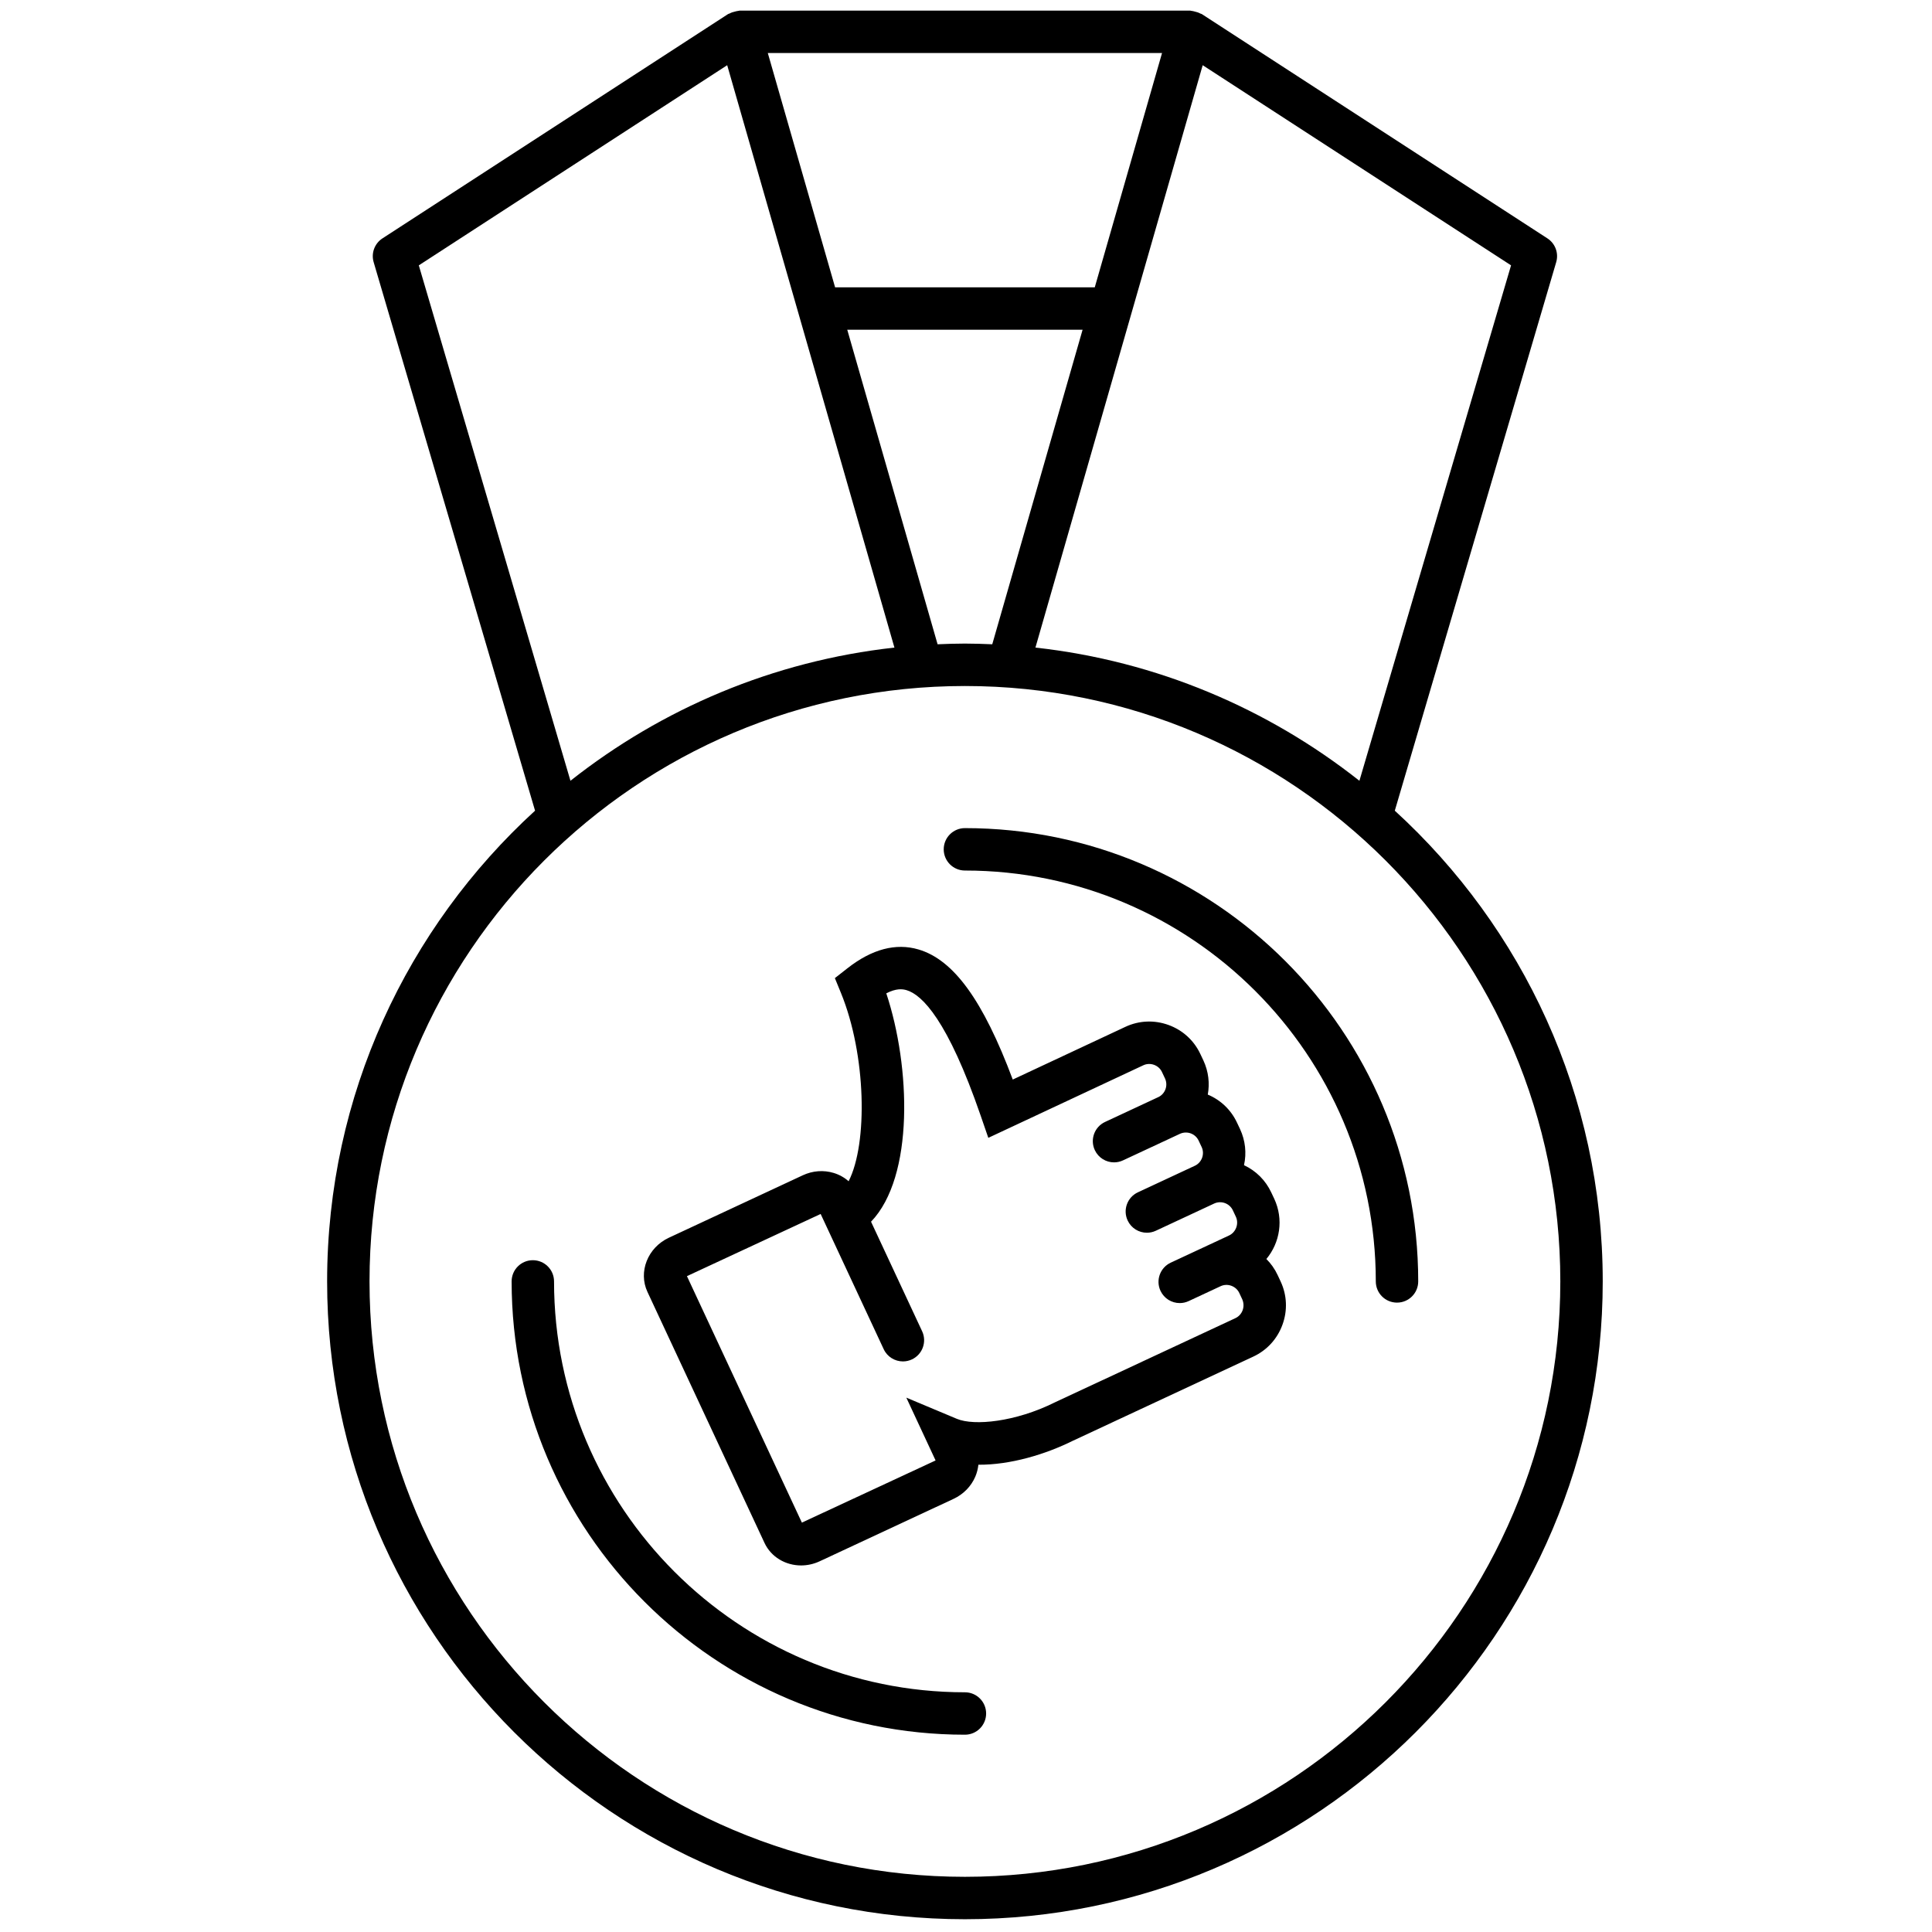 <?xml version="1.0" encoding="UTF-8"?> <svg xmlns="http://www.w3.org/2000/svg" xmlns:xlink="http://www.w3.org/1999/xlink" version="1.1" width="256" height="256" viewBox="0 0 256 256" xml:space="preserve"> <defs> </defs> <g style="stroke: none; stroke-width: 0; stroke-dasharray: none; stroke-linecap: butt; stroke-linejoin: miter; stroke-miterlimit: 10; fill: none; fill-rule: nonzero; opacity: 1;" transform="translate(1.407 1.407) scale(2.81 2.81)"> <path d="M 45 81.299 c -11.787 0 -21.375 -9.589 -21.375 -21.375 c 0 -0.553 0.448 -1 1 -1 s 1 0.447 1 1 c 0 10.684 8.692 19.375 19.375 19.375 c 0.552 0 1 0.447 1 1 S 45.552 81.299 45 81.299 z" style="stroke: none; stroke-width: 1; stroke-dasharray: none; stroke-linecap: butt; stroke-linejoin: miter; stroke-miterlimit: 10; fill: rgb(0,0,0); fill-rule: nonzero; opacity: 1;" transform=" matrix(1 0 0 1 0 0) " stroke-linecap="round"></path> <path d="M 65.375 60.924 c -0.553 0 -1 -0.447 -1 -1 c 0 -10.684 -8.691 -19.375 -19.375 -19.375 c -0.552 0 -1 -0.448 -1 -1 s 0.448 -1 1 -1 c 11.786 0 21.375 9.589 21.375 21.375 C 66.375 60.477 65.928 60.924 65.375 60.924 z" style="stroke: none; stroke-width: 1; stroke-dasharray: none; stroke-linecap: butt; stroke-linejoin: miter; stroke-miterlimit: 10; fill: rgb(0,0,0); fill-rule: nonzero; opacity: 1;" transform=" matrix(1 0 0 1 0 0) " stroke-linecap="round"></path> <path d="M 65.271 37.727 l 7.611 -25.866 c 0.125 -0.424 -0.044 -0.88 -0.415 -1.121 l -16.3 -10.579 c -0.021 -0.013 -0.047 -0.012 -0.068 -0.024 c -0.082 -0.045 -0.169 -0.073 -0.263 -0.094 c -0.052 -0.012 -0.1 -0.028 -0.153 -0.031 C 55.662 0.011 55.644 0 55.623 0 H 34.378 c -0.022 0 -0.04 0.011 -0.061 0.012 c -0.052 0.003 -0.099 0.019 -0.15 0.03 c -0.094 0.021 -0.182 0.048 -0.264 0.094 c -0.022 0.012 -0.048 0.011 -0.069 0.025 l -16.3 10.579 c -0.371 0.241 -0.54 0.697 -0.415 1.121 l 7.611 25.866 c -6.021 5.503 -9.805 13.416 -9.805 22.197 C 14.924 76.508 28.416 90 45 90 s 30.076 -13.492 30.076 -30.076 C 75.076 51.143 71.292 43.23 65.271 37.727 z M 63.602 36.317 c -4.302 -3.397 -9.548 -5.648 -15.277 -6.281 l 7.887 -27.462 l 14.541 9.438 L 63.602 36.317 z M 51.123 13.047 H 38.878 L 35.705 2 h 18.59 L 51.123 13.047 z M 50.549 15.047 l -4.26 14.833 c -0.428 -0.018 -0.857 -0.033 -1.289 -0.033 c -0.432 0 -0.861 0.015 -1.289 0.033 l -4.26 -14.833 H 50.549 z M 19.248 12.012 L 33.79 2.574 l 7.886 27.462 c -5.729 0.633 -10.974 2.883 -15.277 6.28 L 19.248 12.012 z M 45 88 c -15.481 0 -28.076 -12.595 -28.076 -28.076 c 0 -15.481 12.595 -28.076 28.076 -28.076 s 28.076 12.595 28.076 28.076 C 73.076 75.405 60.481 88 45 88 z" style="stroke: none; stroke-width: 1; stroke-dasharray: none; stroke-linecap: butt; stroke-linejoin: miter; stroke-miterlimit: 10; fill: rgb(0,0,0); fill-rule: nonzero; opacity: 1;" transform=" matrix(1 0 0 1 0 0) " stroke-linecap="round"></path> <path d="M 59.889 59.931 l -0.141 -0.303 c -0.136 -0.291 -0.317 -0.546 -0.533 -0.761 c 0.642 -0.769 0.822 -1.871 0.372 -2.838 l -0.141 -0.299 c -0.267 -0.572 -0.719 -1.022 -1.286 -1.287 c 0.128 -0.57 0.064 -1.163 -0.186 -1.701 l -0.141 -0.299 c -0.281 -0.604 -0.769 -1.072 -1.381 -1.329 c 0.097 -0.525 0.037 -1.085 -0.205 -1.606 l -0.141 -0.299 c -0.3 -0.645 -0.834 -1.133 -1.504 -1.377 c -0.672 -0.244 -1.395 -0.213 -2.038 0.089 l -5.308 2.484 c -1.4 -3.739 -2.788 -5.646 -4.444 -6.134 c -1.068 -0.315 -2.197 -0.018 -3.349 0.885 l -0.595 0.466 l 0.287 0.7 c 1.19 2.908 1.274 7.094 0.361 8.879 c -0.2 -0.178 -0.441 -0.313 -0.707 -0.393 c -0.477 -0.144 -0.993 -0.104 -1.455 0.112 l -6.316 2.945 c -0.995 0.464 -1.448 1.607 -1.009 2.551 l 5.521 11.839 c 0.314 0.671 0.998 1.062 1.725 1.062 c 0.292 0 0.591 -0.063 0.876 -0.196 l 6.317 -2.945 c 0.462 -0.216 0.824 -0.586 1.021 -1.043 c 0.078 -0.183 0.126 -0.374 0.146 -0.565 c 1.511 0.011 3.169 -0.49 4.459 -1.132 l 8.503 -3.966 c 0.645 -0.3 1.133 -0.834 1.377 -1.504 C 60.219 61.296 60.188 60.572 59.889 59.931 z M 58.096 61.282 c -0.062 0.168 -0.183 0.301 -0.342 0.375 l -8.526 3.977 c -1.844 0.917 -3.79 1.111 -4.606 0.771 l -2.385 -1 l 1.38 2.962 l -6.305 2.931 l -5.42 -11.622 l 6.305 -2.932 l 0.301 0.645 l 2.672 5.731 c 0.169 0.363 0.53 0.577 0.907 0.577 c 0.142 0 0.286 -0.03 0.422 -0.094 c 0.5 -0.233 0.717 -0.828 0.483 -1.329 l -2.409 -5.165 c 2.041 -2.123 1.867 -7.314 0.719 -10.769 c 0.466 -0.24 0.759 -0.208 0.955 -0.15 c 0.738 0.218 1.944 1.42 3.494 5.913 l 0.362 1.051 l 7.308 -3.421 c 0.159 -0.075 0.34 -0.082 0.508 -0.021 c 0.167 0.061 0.301 0.182 0.375 0.343 l 0.141 0.299 c 0.154 0.333 0.011 0.728 -0.321 0.883 c 0 0 -0.001 0 -0.001 0 h -0.001 l 0 0 l -2.504 1.168 c -0.5 0.233 -0.717 0.828 -0.483 1.329 c 0.17 0.363 0.53 0.577 0.907 0.577 c 0.142 0 0.285 -0.03 0.422 -0.094 l 2.505 -1.168 c 0 0 0 0 0.001 0 l 0.178 -0.084 c 0.334 -0.152 0.729 -0.011 0.884 0.323 l 0.141 0.3 c 0.074 0.159 0.081 0.339 0.021 0.507 c -0.06 0.163 -0.176 0.294 -0.328 0.369 l -0.014 0.007 c 0 0 0 0 -0.001 0 l -2.685 1.252 c -0.5 0.233 -0.717 0.828 -0.483 1.329 c 0.17 0.363 0.53 0.577 0.907 0.577 c 0.142 0 0.285 -0.03 0.422 -0.094 l 2.685 -1.252 c 0.001 0 0.001 -0.001 0.002 -0.001 c 0.014 -0.006 0.027 -0.013 0.04 -0.019 l 0.026 -0.012 c 0.328 -0.151 0.727 -0.009 0.88 0.324 l 0.141 0.3 c 0.152 0.326 0.005 0.73 -0.321 0.883 l -1.244 0.58 c 0 0 -0.001 0.001 -0.002 0.001 l -1.504 0.701 c -0.5 0.233 -0.717 0.828 -0.483 1.329 c 0.17 0.363 0.53 0.577 0.907 0.577 c 0.142 0 0.285 -0.03 0.422 -0.094 l 1.504 -0.701 l 0.002 -0.001 c 0.157 -0.073 0.336 -0.081 0.505 -0.02 c 0.168 0.062 0.302 0.183 0.375 0.34 l 0.141 0.302 C 58.149 60.934 58.156 61.114 58.096 61.282 z" style="stroke: none; stroke-width: 1; stroke-dasharray: none; stroke-linecap: butt; stroke-linejoin: miter; stroke-miterlimit: 10; fill: rgb(0,0,0); fill-rule: nonzero; opacity: 1;" transform=" matrix(1 0 0 1 0 0) " stroke-linecap="round"></path> </g> </svg> 